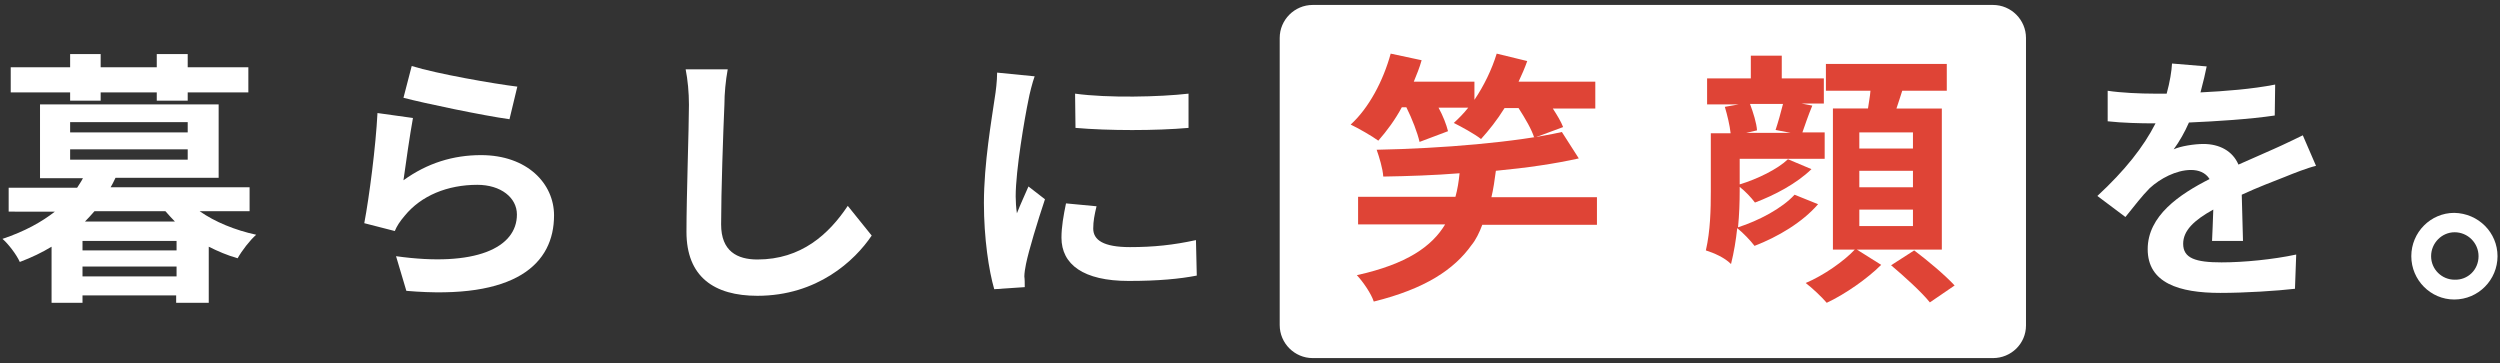 <?xml version="1.0" encoding="utf-8"?>
<!-- Generator: Adobe Illustrator 26.3.1, SVG Export Plug-In . SVG Version: 6.00 Build 0)  -->
<svg version="1.1" id="レイヤー_1" xmlns="http://www.w3.org/2000/svg" xmlns:xlink="http://www.w3.org/1999/xlink" x="0px"
	 y="0px" viewBox="0 0 606 88" style="enable-background:new 0 0 606 88;" xml:space="preserve">
<rect x="0" y="0" width="606" height="88" fill="#333333" stroke="none"/>
<style type="text/css">
	.st0{fill:#FFFFFF;}
	.st1{fill:#DF4436;}
</style>
<g>
	<path class="st0" d="M483.1,86.8H318.2c-4.4,0-8-3.6-8-8V9.2c0-4.4,3.6-8,8-8h164.9c4.4,0,8,3.6,8,8v69.7
		C491.1,83.3,487.5,86.8,483.1,86.8z"/>
	<g>
		<g>
			<path class="st0" d="M48.4,51.2c3.7,2.6,8.6,4.6,13.7,5.7c-1.5,1.3-3.5,3.9-4.5,5.7c-2.5-0.7-4.8-1.7-7-2.8v13.6h-7.9v-1.8H20
				v1.8h-7.5V59.8c-2.3,1.4-4.8,2.6-7.7,3.7C4,61.7,2,59.1,0.6,57.9c5.4-1.8,9.5-4.1,12.7-6.6H2.1v-5.8h16.6c0.5-0.8,1-1.5,1.4-2.3
				H9.7V25.3H53v17.8h-25c-0.4,0.8-0.7,1.5-1.2,2.3h33.7v5.8H48.4z M17,22.4H2.6v-6.1H17v-3.2h7.4v3.2h13.6v-3.2h7.5v3.2h14.7v6.1
				H45.5v2h-7.5v-2H24.4v2H17V22.4z M17,32.1h28.5v-2.5H17V32.1z M17,38.7h28.5v-2.5H17V38.7z M42.8,58.4H20v2.3h22.8V58.4z
				 M42.8,67v-2.4H20V67H42.8z M42.4,53.7c-0.8-0.8-1.5-1.6-2.3-2.5H22.9c-0.8,0.9-1.5,1.7-2.3,2.5H42.4z"/>
			<path class="st0" d="M97.8,43.7c5.8-4.2,12.1-6.1,18.8-6.1c11.2,0,17.7,6.9,17.7,14.6c0,11.7-9.2,20.6-35.8,18.3l-2.5-8.4
				c19.2,2.7,29.3-2,29.3-10.1c0-4.1-3.9-7.2-9.6-7.2c-7.2,0-13.6,2.6-17.6,7.5c-1.2,1.4-1.9,2.5-2.4,3.7l-7.4-1.9
				c1.2-6.3,2.8-18.7,3.2-26.7l8.6,1.2C99.4,32.4,98.3,40,97.8,43.7z M99.8,16c6.1,1.9,19.9,4.3,25.6,5l-1.9,7.9
				C117,28,102.7,25,97.8,23.7L99.8,16z"/>
			<path class="st0" d="M176.4,16.8c-0.5,2.7-0.8,5.9-0.8,8.5c-0.3,6.8-0.8,21.2-0.8,29.1c0,6.5,3.9,8.5,8.8,8.5
				c10.6,0,17.3-6.1,21.9-13l5.8,7.2c-4.1,6.1-13.2,14.6-27.7,14.6c-10.5,0-17.2-4.6-17.2-15.5c0-8.6,0.6-25.4,0.6-30.8
				c0-3-0.3-6.1-0.8-8.6L176.4,16.8z"/>
			<path class="st0" d="M250.8,18.5c-0.5,1.3-1.3,4.5-1.5,5.7c-0.9,4.3-3.1,17-3.1,23.4c0,1.2,0.1,2.8,0.3,4.1
				c0.9-2.3,1.9-4.4,2.8-6.5l4,3.1c-1.8,5.4-3.9,12.3-4.6,15.7c-0.2,0.9-0.4,2.3-0.4,3c0.1,0.7,0.1,1.7,0.1,2.6l-7.4,0.5
				c-1.3-4.5-2.5-12.3-2.5-20.9c0-9.6,1.9-20.4,2.6-25.3c0.3-1.8,0.6-4.3,0.6-6.3L250.8,18.5z M265.8,50c-0.5,2.1-0.8,3.6-0.8,5.4
				c0,2.8,2.5,4.5,8.9,4.5c5.7,0,10.5-0.5,16-1.7l0.2,8.6c-4.1,0.8-9.3,1.3-16.5,1.3c-11,0-16.3-4-16.3-10.5c0-2.6,0.5-5.4,1.1-8.3
				L265.8,50z M288.1,22.7v8.3c-7.9,0.7-19.4,0.7-27.4,0l-0.1-8.3C268.5,23.8,281.2,23.5,288.1,22.7z"/>
			<path class="st0" d="M536.2,58.4c0.1-1.9,0.2-4.8,0.3-7.6c-4.7,2.6-7.3,5.1-7.3,8.3c0,3.5,3,4.5,9.3,4.5c5.4,0,12.5-0.7,18.1-1.9
				l-0.3,8.3c-4.3,0.5-12.1,1-18.1,1c-10,0-17.6-2.4-17.6-10.6c0-8.1,7.7-13.3,15-17c-1-1.6-2.7-2.2-4.5-2.2c-3.6,0-7.5,2.1-10,4.4
				c-1.9,1.9-3.7,4.3-5.9,7l-6.8-5.1c6.7-6.2,11.2-11.9,14.1-17.6h-0.8c-2.6,0-7.3-0.1-10.8-0.5V22c3.2,0.5,8,0.7,11.2,0.7h3.1
				c0.8-2.9,1.2-5.5,1.3-7.3l8.4,0.7c-0.3,1.5-0.8,3.7-1.5,6.3c6-0.3,12.5-0.8,18.1-1.9l-0.1,7.5c-6.1,0.9-14,1.4-20.8,1.7
				c-1,2.3-2.3,4.6-3.7,6.5c1.7-0.8,5.1-1.3,7.2-1.3c3.9,0,7.1,1.7,8.5,5c3.3-1.5,6-2.6,8.6-3.8c2.5-1.1,4.7-2.2,7-3.3l3.2,7.4
				c-2.1,0.5-5.4,1.8-7.6,2.7c-2.8,1.1-6.5,2.5-10.4,4.3c0.1,3.5,0.2,8.3,0.3,11.2H536.2z"/>
			<path class="st0" d="M605.4,62.1c0,5.7-4.6,10.5-10.5,10.5c-5.7,0-10.4-4.7-10.4-10.5s4.7-10.5,10.4-10.5
				C600.8,51.7,605.4,56.4,605.4,62.1z M600.8,62.1c0-3.2-2.6-5.8-5.8-5.8c-3.1,0-5.7,2.6-5.7,5.8c0,3.2,2.6,5.7,5.7,5.7
				C598.2,67.9,600.8,65.4,600.8,62.1z"/>
		</g>
		<g>
			<path class="st1" d="M418.1,25.9c0.6,2,1.2,4.5,1.4,6.4h-4.8v14.1c0,4.3-0.1,9.5-1.2,14.3c1.9,0.6,4.5,1.7,6.1,3.3
				c0.7-2.8,1.2-5.8,1.5-8.7c1.5,1.2,3.2,3,4.2,4.3c5.7-2.2,11.6-5.7,15.4-10.1l-5.7-2.3c-3,3.3-8.7,6.3-13.7,7.9
				c0.3-3.1,0.4-6.1,0.4-8.8v-1c1.4,1.1,2.8,2.6,3.7,3.8c4.8-1.8,10.1-4.6,13.7-8.1l-5.7-2.4c-2.5,2.4-7.4,4.8-11.7,6.1v-6.2h20.6
				v-6.4h-5.4c0.6-1.7,1.4-4.1,2.4-6.5l-2.6-0.5h5.4V19h-10.2v-5.5h-7.5V19h-10.6v6.3h7.7L418.1,25.9z M424.2,25.2h8
				c-0.5,2-1.2,4.5-1.8,6.3l3.6,0.7h-10.7l2.6-0.6C425.8,29.9,425,27.3,424.2,25.2z"/>
			<path class="st1" d="M464,60.7l-5.6,3.6c3.2,2.7,7.4,6.5,9.4,9l6-4.1C471.5,66.7,467.2,63.1,464,60.7z"/>
			<path class="st1" d="M470.7,60.5V26.3h-11c0.5-1.4,0.9-2.8,1.4-4.3h10.8v-6.5h-29.3V22h10.8c-0.1,1.4-0.4,2.8-0.6,4.3h-8.5v34.2
				h5.3c-2.6,2.8-7.6,6.3-11.9,8.1c1.7,1.3,3.9,3.4,5.1,4.8c4.5-2.1,9.9-5.9,13.2-9.2l-5.9-3.7H470.7z M450.7,32.1h13V36h-13V32.1z
				 M450.7,41.4h13v4h-13V41.4z M450.7,50.8h13v4h-13V50.8z"/>
		</g>
		<path class="st1" d="M339.8,26h1.1c1.4,2.8,2.7,6.2,3.2,8.4l6.9-2.6c-0.4-1.6-1.2-3.7-2.3-5.7h7.2c-1.1,1.4-2.3,2.6-3.5,3.7
			c1.8,0.9,5.1,2.7,6.6,3.9c1.9-2.1,3.9-4.6,5.7-7.5h3.4c1.6,2.5,3.2,5.2,3.8,7.2l7-2.6c-0.5-1.3-1.4-2.8-2.5-4.5h10.3v-6.5h-18.6
			c0.8-1.7,1.5-3.3,2.1-5l-7.4-1.8c-1.2,3.9-3.1,7.8-5.4,11.2v-4.4h-14.7c0.7-1.7,1.4-3.4,1.9-5.2l-7.5-1.6
			c-1.8,6.6-5.3,13.2-9.7,17.2c1.9,0.9,5.2,2.8,6.7,3.9C336.2,31.7,338.2,29,339.8,26z"/>
		<path class="st1" d="M361.5,47.9c0.5-2.1,0.8-4.2,1.1-6.5c7.4-0.7,14.3-1.7,20.1-3l-4.1-6.4c-11.1,2.5-29.2,4-44.9,4.3
			c0.6,1.7,1.5,4.6,1.6,6.5c5.9-0.1,12.3-0.3,18.5-0.8c-0.2,2-0.5,3.9-1,5.7h-23.6v6.7h21.1c-3.2,5.3-9.2,9.6-21.4,12.3
			c1.5,1.6,3.5,4.5,4.1,6.4c12.5-3.1,19.5-7.8,23.7-13.7v0c1-1.2,1.9-3,2.6-4.9h5.9h0.4h21.5v-6.7H361.5z"/>
	</g>
</g>
</svg>
